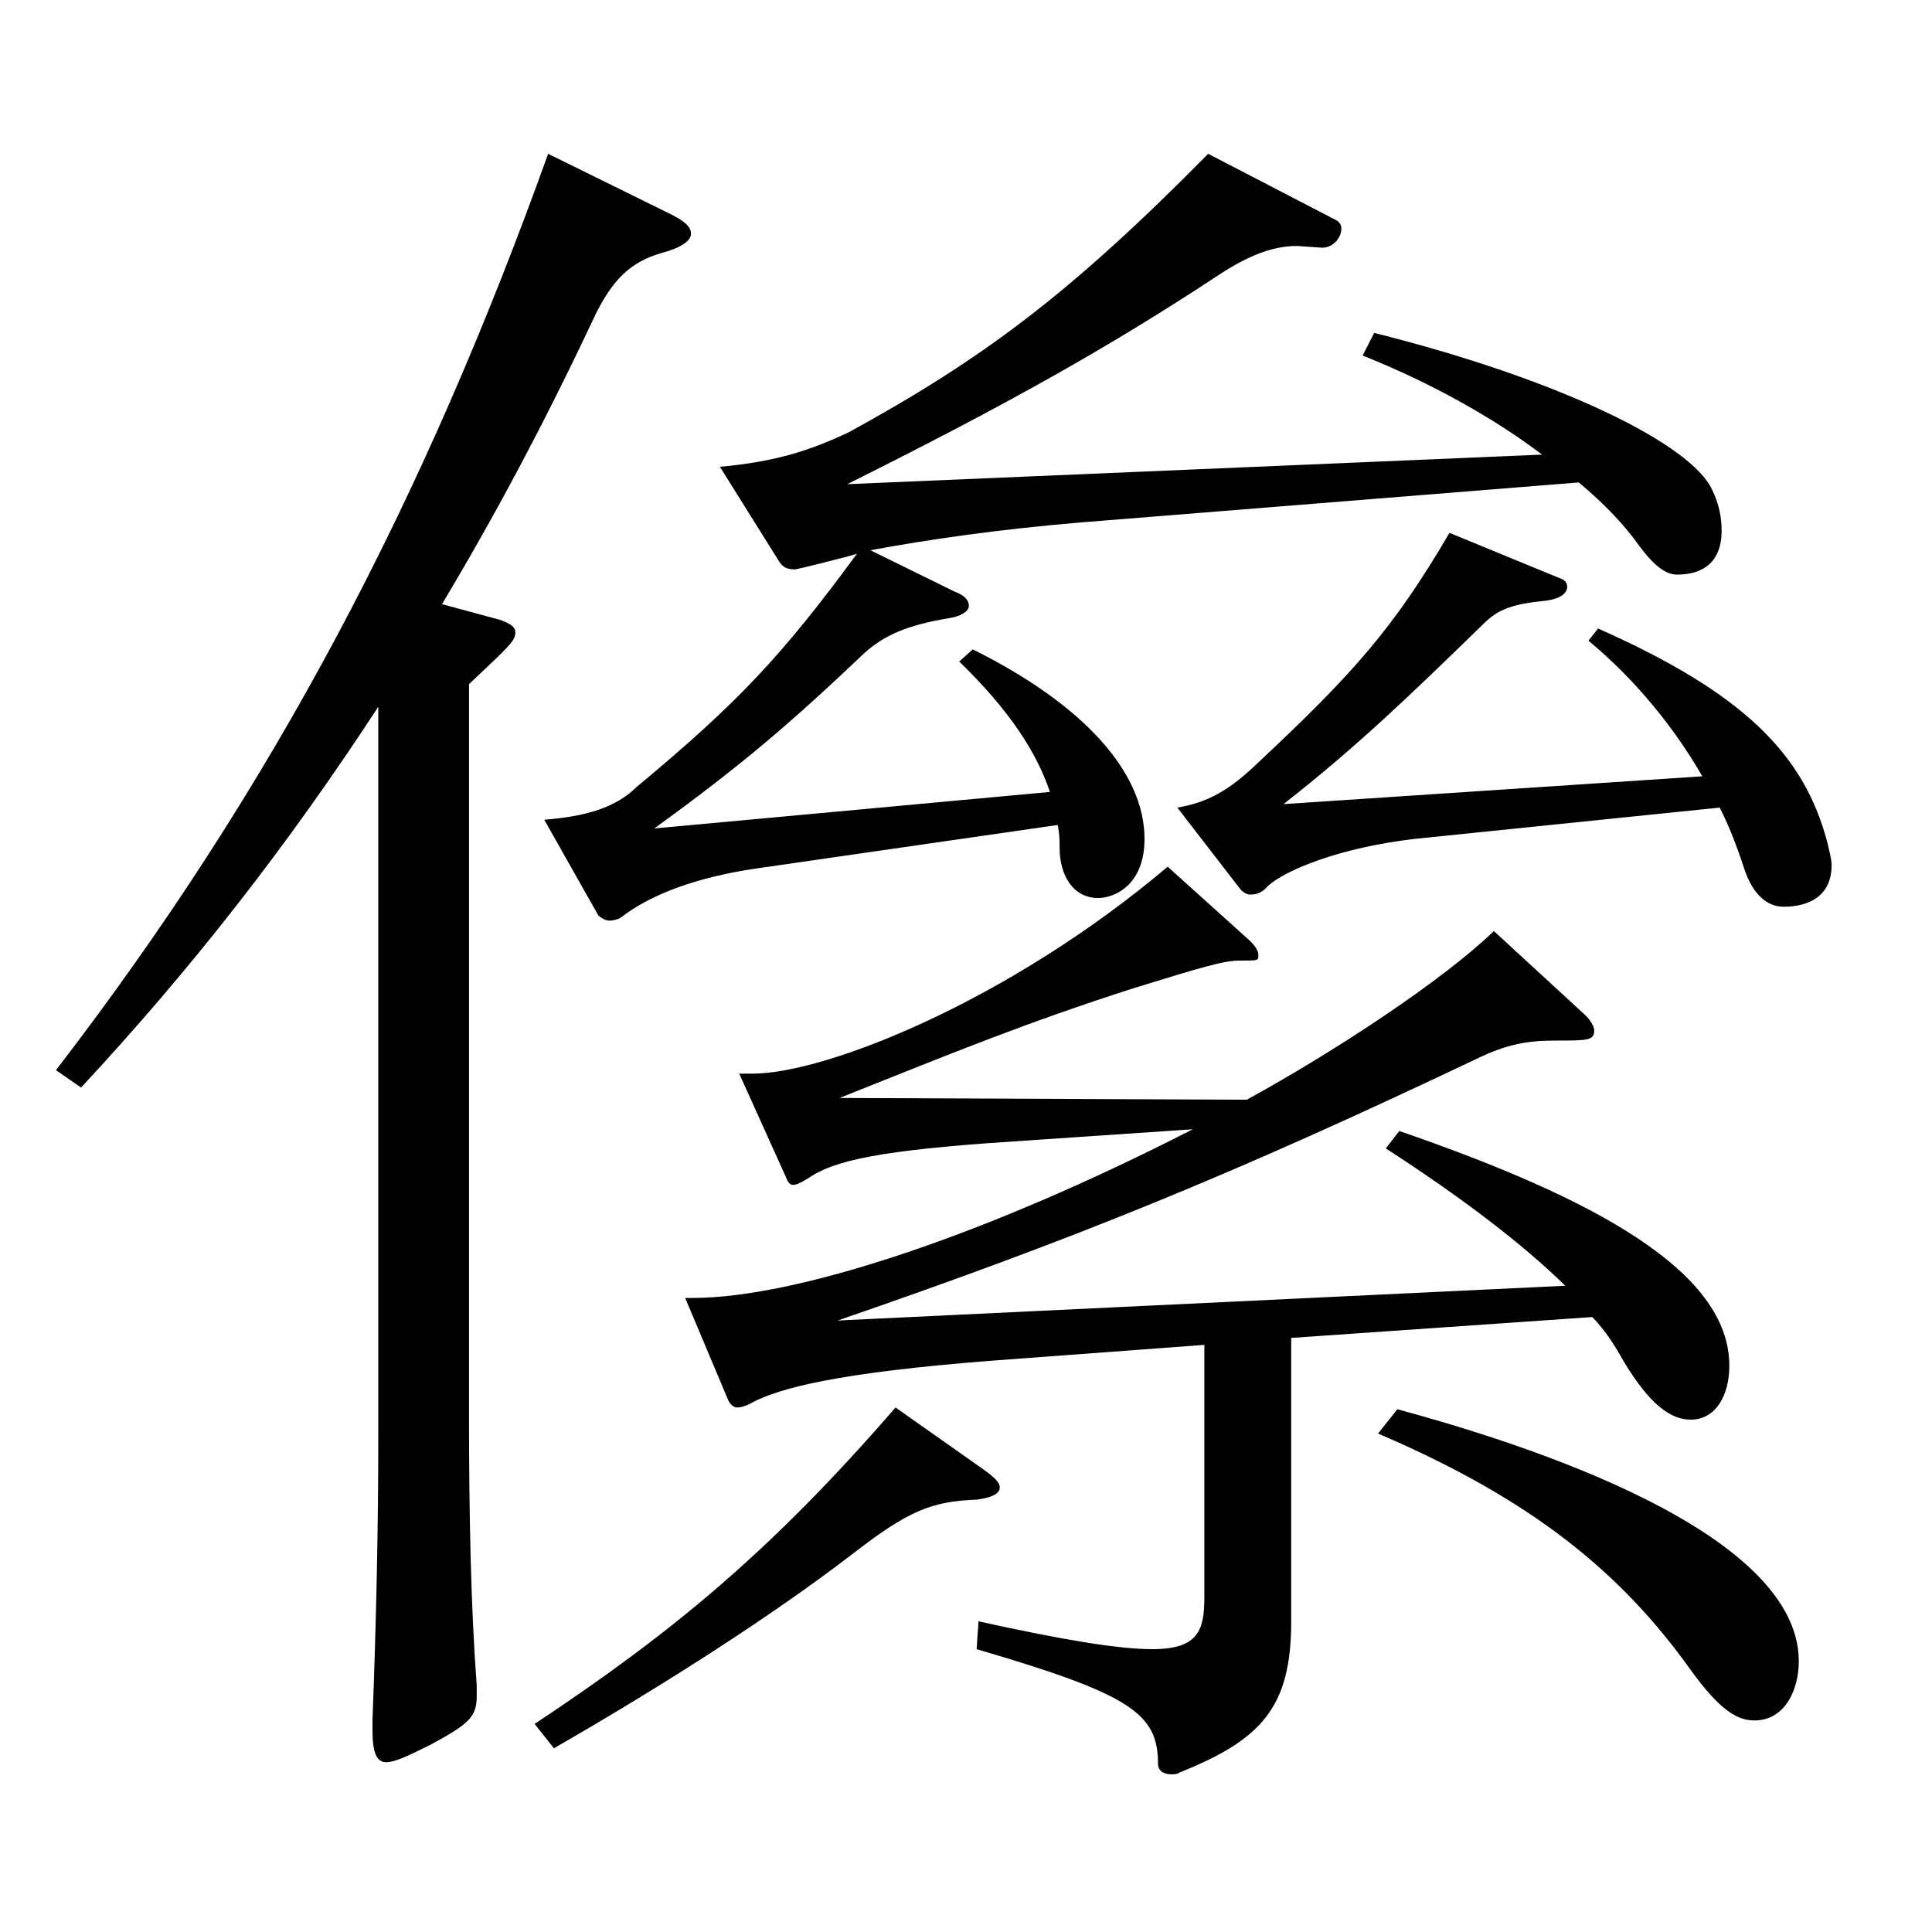 <?xml version="1.0" encoding="utf-8"?>
<!-- Generator: Adobe Illustrator 16.0.0, SVG Export Plug-In . SVG Version: 6.00 Build 0)  -->
<!DOCTYPE svg PUBLIC "-//W3C//DTD SVG 1.1//EN" "http://www.w3.org/Graphics/SVG/1.1/DTD/svg11.dtd">
<svg version="1.1" id="图层_1" xmlns="http://www.w3.org/2000/svg" xmlns:xlink="http://www.w3.org/1999/xlink" x="0px" y="0px"
	 width="1000px" height="1000px" viewBox="0 0 1000 1000" enable-background="new 0 0 1000 1000" xml:space="preserve">
<path d="M195.802,365.808C148.85,437.807,98.899,501.706,41.957,562.906l-12.987-9C141.856,407.207,219.778,257.809,283.714,79.609
	l63.936,31.5c6.992,3.6,9.989,6.3,9.989,9.899c0,3.601-4.995,7.2-14.984,9.9c-15.984,4.5-25.974,13.5-35.964,35.1
	c-24.975,53.1-50.949,101.699-77.922,146.699l29.97,8.1c4.995,1.8,7.992,3.6,7.992,6.3c0,4.5-1.998,6.3-23.976,27v376.197
	c0,55.8,0.999,101.699,3.996,142.199v5.4c0,10.8-3.996,14.399-23.976,25.199c-10.989,5.4-17.982,9-22.977,9s-6.993-5.399-6.993-16.2
	v-5.399c1.998-53.1,2.997-100.8,2.997-147.599V365.808z M509.486,760.904c4.994,3.601,7.991,6.301,7.991,9
	c0,3.601-4.995,5.4-11.987,6.301c-23.977,0.899-35.964,6.3-63.936,27.899c-40.959,31.5-96.902,67.499-154.845,100.799l-9.989-12.6
	c71.928-47.699,122.876-89.999,186.812-163.799L509.486,760.904z M711.282,172.309c96.902,24.3,163.835,57.6,174.824,81
	c3.996,8.1,4.995,15.3,4.995,21.6c0,14.399-7.992,22.5-22.978,22.5c-5.994,0-11.987-4.5-19.979-15.3
	c-6.993-9.9-16.983-20.7-30.969-32.4l-257.74,20.7c-42.957,3.6-79.92,9-108.891,14.399l43.956,21.601
	c4.995,1.8,6.993,4.5,6.993,7.199c0,2.7-3.996,5.4-9.99,6.301c-21.978,3.6-33.966,8.999-43.956,17.999
	c-37.961,36-62.937,57.6-108.89,90.899l204.793-18.899c-6.992-20.7-20.979-42.3-46.952-67.5l6.993-6.3
	c57.941,28.8,88.91,63.899,88.91,98.1c0,24.3-15.984,30.6-23.976,30.6c-12.987,0-19.98-11.7-19.98-26.1c0-3.601,0-7.2-0.999-11.7
	l-155.843,22.5c-30.969,4.5-54.944,13.5-69.93,25.2c-0.999,0.899-3.995,1.8-5.993,1.8s-3.996-0.9-5.994-2.7l-27.972-49.5
	c21.978-1.8,36.962-6.3,47.951-17.1c51.948-43.199,74.925-67.499,113.886-120.599c-1.998,0.899-30.969,8.1-31.968,8.1
	c-3.996,0-5.994-0.9-7.992-3.6l-30.969-49.5c29.97-2.7,47.951-9,66.933-18c68.931-37.8,113.885-71.1,185.813-143.999l65.934,34.2
	c1.998,0.899,2.997,2.699,2.997,4.5c0,4.499-3.996,9.899-9.99,9.899l-12.987-0.9c-12.986,0-25.974,5.4-40.958,15.301
	c-55.944,36.899-108.891,66.599-191.807,107.999l359.637-15.3c-24.975-18.9-56.942-36.9-92.906-51.3L711.282,172.309z
	 M358.638,671.806c52.947,0,149.85-31.5,258.739-87.3l-92.906,6.3c-68.931,4.5-92.906,9.9-105.894,18.9
	c-2.997,1.8-5.993,3.6-7.991,3.6s-2.997-1.8-3.996-4.5l-23.977-53.1h6.993c37.962,0,132.866-37.8,214.784-107.1l41.957,37.8
	c3.996,3.601,4.995,6.3,4.995,8.101c0,2.699,0,2.699-9.99,2.699c-7.991,0-19.979,3.601-54.944,14.4
	c-55.943,18-90.908,32.399-151.847,56.699l210.787,0.9c45.954-25.2,101.897-62.1,127.871-87.3l46.953,43.2
	c2.997,2.7,4.995,6.3,4.995,8.1c0,5.4-2.997,5.4-20.979,5.4c-12.986,0-23.976,1.8-38.961,9
	c-126.872,60.299-208.789,93.599-331.665,135.898l376.62-18c-21.978-21.6-53.945-45.899-92.906-71.099l6.993-9
	c101.897,35.1,170.827,72.899,170.827,121.499c0,15.3-6.992,27.899-19.979,27.899c-9.99,0-20.979-7.2-34.965-30.6
	c-3.996-7.2-8.991-15.3-15.983-22.5l-155.843,10.8v146.699c0,44.1-14.985,61.199-57.942,78.3c-0.999,0.899-2.997,0.899-3.996,0.899
	c-3.995,0-6.992-1.8-6.992-5.399c0-26.1-13.986-36-93.905-59.399l0.999-14.4c44.954,9.9,72.926,14.4,89.909,14.4
	c23.976,0,26.973-9.9,26.973-27V696.105l-108.891,8.1c-81.917,6.3-110.888,14.4-124.874,21.6c-2.997,1.8-5.994,2.7-7.991,2.7
	c-1.998,0-3.996-1.8-4.995-4.5l-21.979-52.199H358.638z M827.166,325.308c74.924,33.3,106.892,64.8,118.88,111.6
	c0.999,4.5,1.998,8.1,1.998,10.8c0,21.6-20.979,21.6-24.975,21.6c-8.991,0-15.984-7.2-19.98-18.899c-2.997-9-6.993-20.7-12.986-32.4
	l-157.841,16.2c-38.961,4.5-66.933,16.2-75.924,24.3c-2.997,3.6-5.994,4.5-8.991,4.5c-1.998,0-3.996-0.9-5.994-3.6l-31.968-41.4
	c15.984-2.7,26.974-9,41.958-23.399c48.951-45.9,69.93-69.3,98.9-118.8l56.942,23.4c2.997,0.899,3.996,2.7,3.996,4.5
	c0,3.6-3.996,6.3-10.989,7.2c-17.981,1.8-24.975,4.5-32.967,12.6c-36.962,36-64.935,62.999-102.896,92.699l216.781-14.399
	c-13.986-24.301-33.966-49.5-58.94-70.2L827.166,325.308z M723.271,729.405c45.953,12.6,207.79,58.499,207.79,130.499
	c0,14.399-6.992,30.6-22.977,30.6c-8.991,0-17.981-5.4-32.967-26.1c-35.964-50.4-81.917-88.199-161.837-122.399L723.271,729.405z"/>
</svg>

